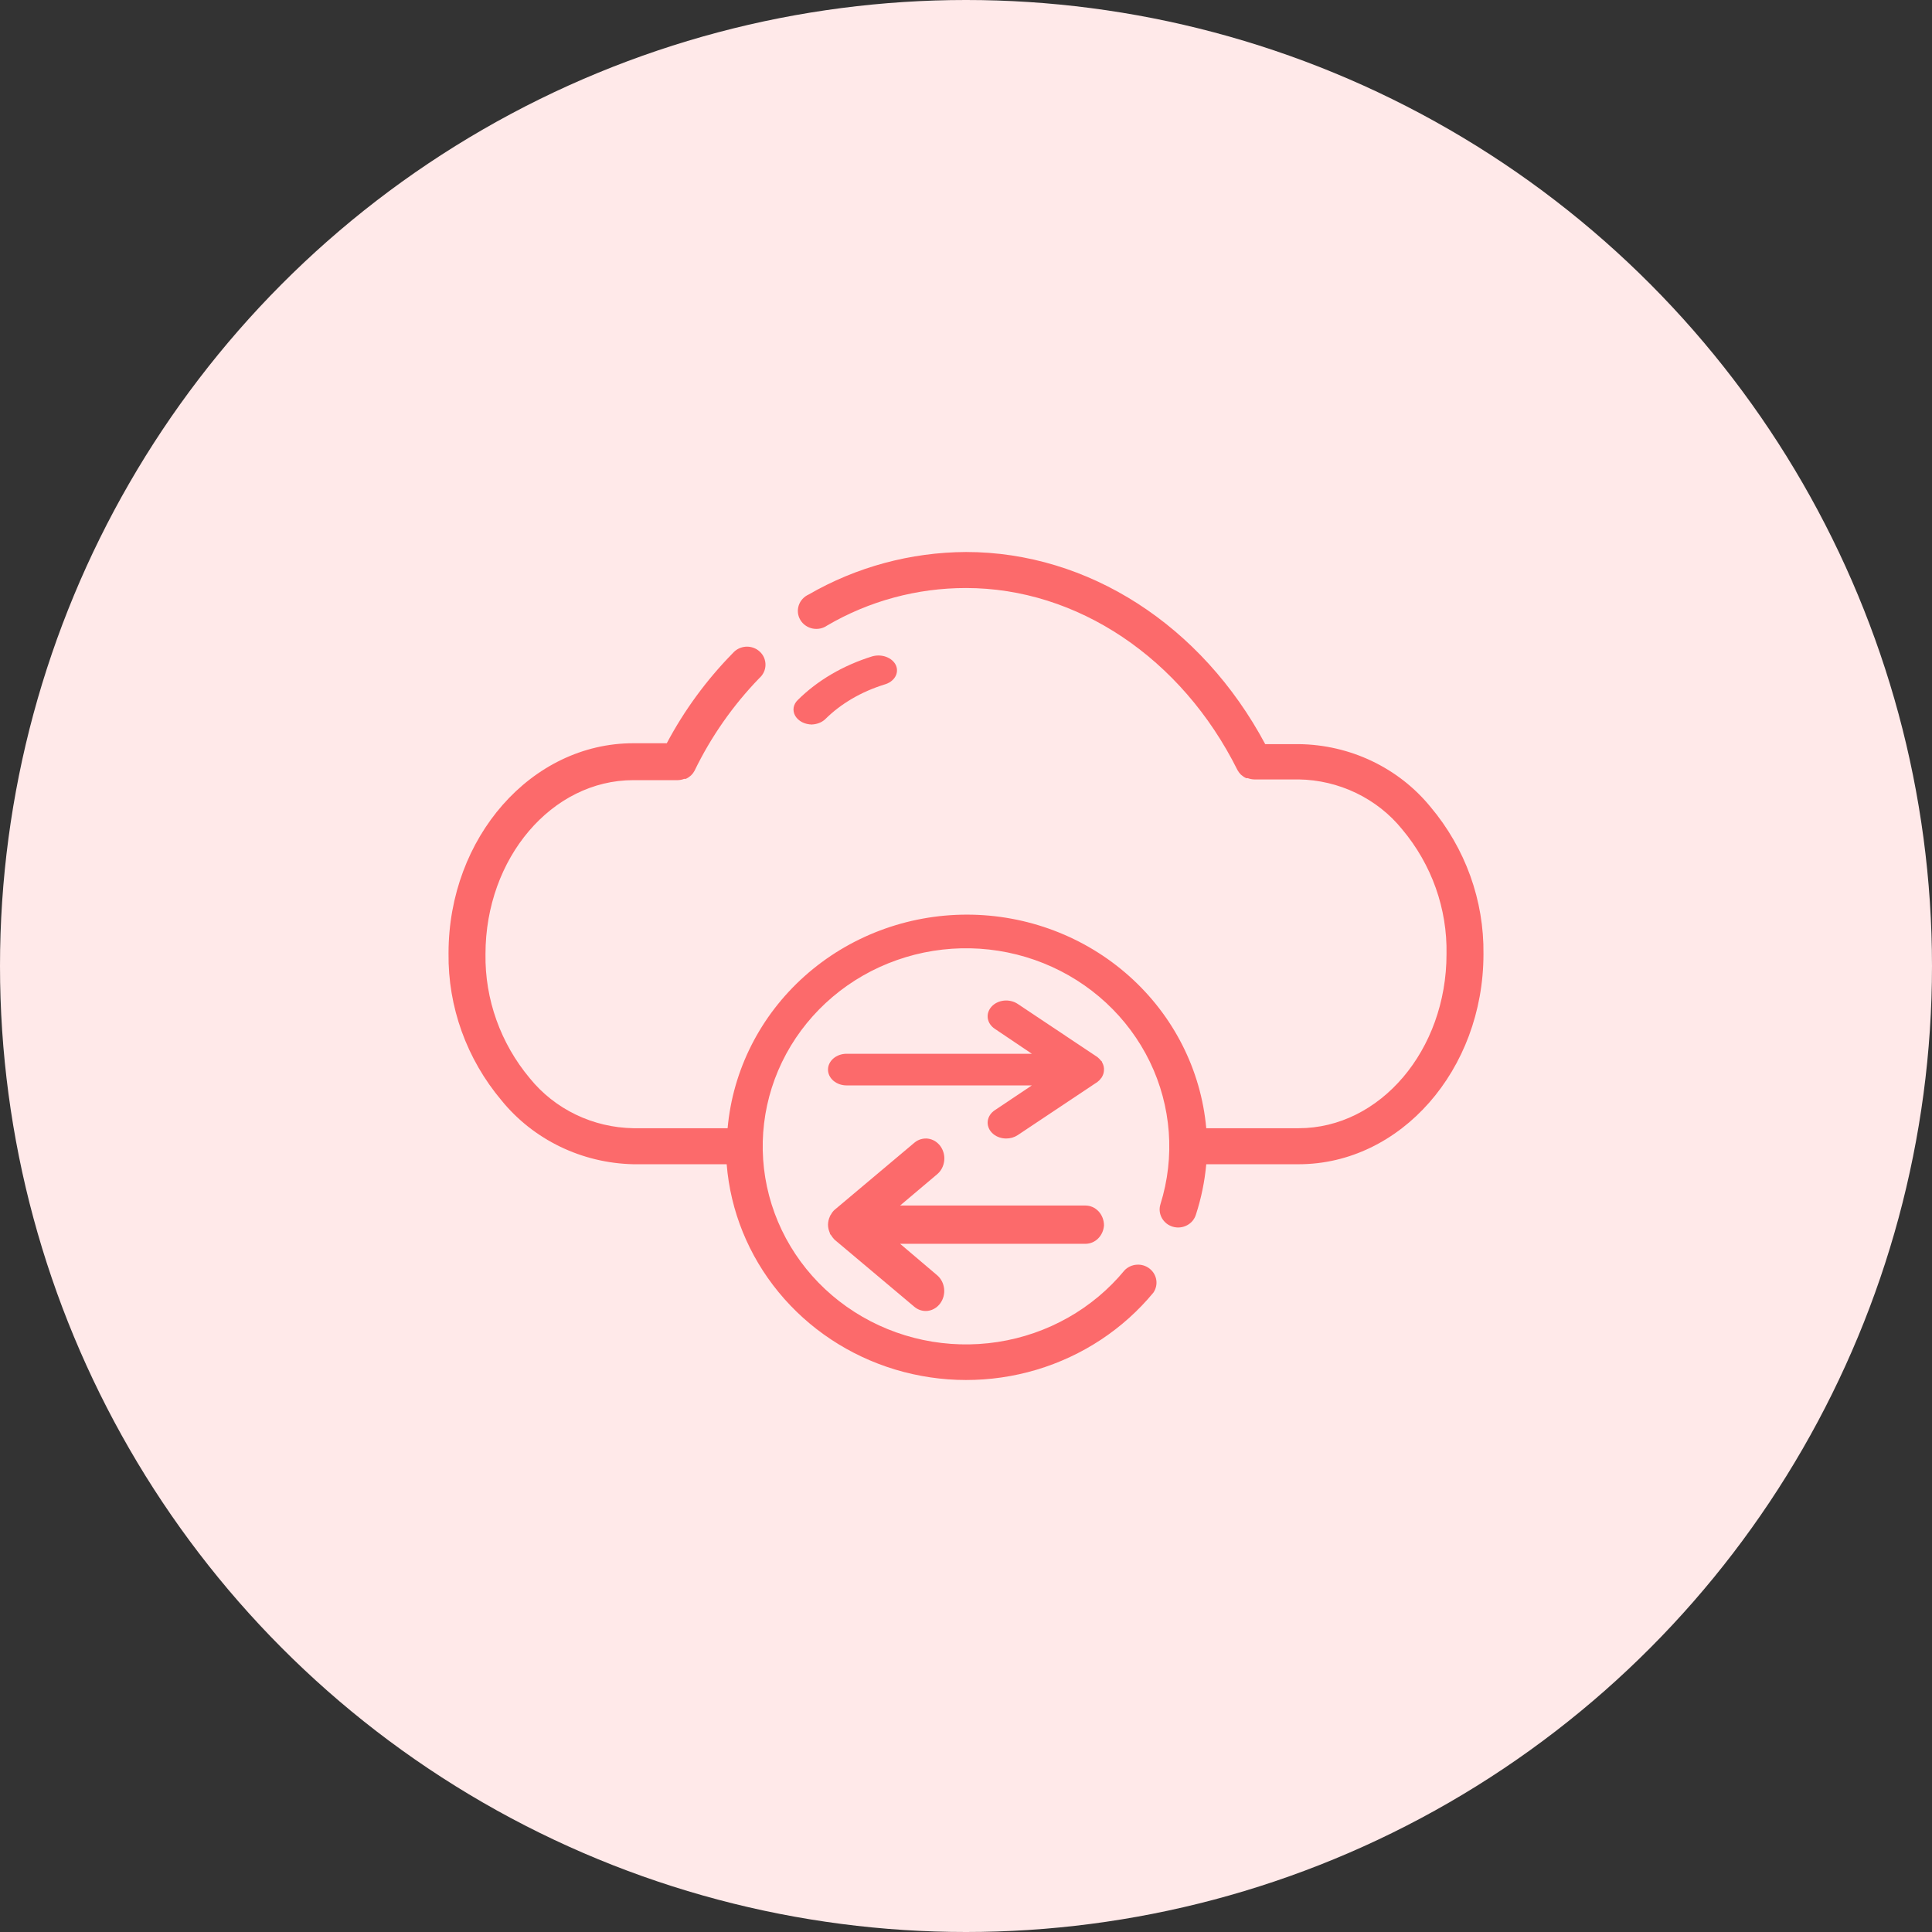 <svg width="56" height="56" viewBox="0 0 56 56" fill="none" xmlns="http://www.w3.org/2000/svg">
<rect x="0" y="0" width="56" height="56" fill="#333333" stroke="none"/>
<circle cx="28" cy="28" r="28" fill="#FFE9E9"/>
<path d="M23.507 21C23.586 21 23.664 20.986 23.736 20.959C23.808 20.932 23.871 20.893 23.922 20.844C24.374 20.395 24.964 20.05 25.634 19.842C25.702 19.823 25.764 19.794 25.818 19.756C25.872 19.717 25.916 19.671 25.947 19.619C25.978 19.567 25.996 19.51 25.999 19.452C26.003 19.394 25.992 19.337 25.968 19.282C25.918 19.175 25.817 19.088 25.688 19.04C25.559 18.992 25.412 18.987 25.278 19.026C24.436 19.288 23.693 19.724 23.125 20.289C23.059 20.352 23.017 20.429 23.004 20.511C22.991 20.593 23.008 20.676 23.051 20.751C23.095 20.825 23.164 20.888 23.25 20.933C23.337 20.977 23.437 21 23.539 21H23.507Z" fill="#FC6A6B"/>
<path d="M41.462 23.386C41.004 22.826 40.423 22.372 39.762 22.058C39.102 21.744 38.378 21.577 37.642 21.569H36.673C34.836 18.13 31.546 16 28 16C26.395 16.008 24.821 16.433 23.441 17.232C23.373 17.262 23.312 17.306 23.262 17.36C23.212 17.415 23.174 17.479 23.152 17.548C23.129 17.618 23.121 17.691 23.129 17.764C23.137 17.837 23.161 17.907 23.199 17.97C23.236 18.033 23.287 18.088 23.348 18.13C23.409 18.173 23.478 18.203 23.551 18.218C23.625 18.233 23.701 18.233 23.774 18.218C23.847 18.203 23.916 18.172 23.977 18.13C25.192 17.419 26.583 17.043 28 17.044C31.214 17.044 34.246 19.064 35.869 22.321C35.895 22.368 35.928 22.412 35.966 22.451L35.998 22.477C36.035 22.509 36.076 22.536 36.121 22.556H36.169C36.227 22.578 36.289 22.59 36.352 22.592H37.642C38.221 22.601 38.791 22.736 39.309 22.986C39.828 23.236 40.284 23.595 40.642 24.038C41.498 25.057 41.953 26.339 41.928 27.655C41.928 30.437 40.005 32.702 37.642 32.702H34.964C34.812 31.012 34.015 29.439 32.73 28.293C31.446 27.147 29.768 26.511 28.027 26.511C26.285 26.511 24.607 27.147 23.323 28.293C22.039 29.439 21.242 31.012 21.09 32.702H18.358C17.779 32.692 17.209 32.558 16.691 32.308C16.172 32.058 15.717 31.699 15.358 31.256C14.508 30.24 14.053 28.965 14.072 27.655C14.072 24.873 15.995 22.613 18.358 22.613H19.648C19.711 22.611 19.773 22.599 19.831 22.576H19.879C19.924 22.557 19.965 22.53 20.002 22.498L20.034 22.472C20.073 22.434 20.106 22.39 20.131 22.342C20.609 21.355 21.243 20.448 22.011 19.654C22.066 19.606 22.11 19.547 22.14 19.482C22.171 19.416 22.187 19.346 22.188 19.274C22.189 19.202 22.175 19.131 22.147 19.064C22.119 18.998 22.077 18.938 22.023 18.889C21.97 18.839 21.907 18.8 21.838 18.776C21.769 18.751 21.695 18.74 21.621 18.744C21.548 18.749 21.476 18.768 21.41 18.8C21.345 18.833 21.286 18.878 21.239 18.933C20.477 19.71 19.833 20.589 19.327 21.543H18.358C15.406 21.543 13.001 24.273 13.001 27.629C12.981 29.184 13.526 30.696 14.538 31.898C14.996 32.461 15.576 32.918 16.236 33.237C16.896 33.556 17.621 33.73 18.358 33.746H21.063C21.172 35.101 21.696 36.393 22.568 37.454C23.439 38.515 24.618 39.297 25.951 39.698C27.284 40.099 28.709 40.101 30.043 39.703C31.377 39.305 32.558 38.526 33.432 37.467C33.506 37.358 33.536 37.226 33.515 37.097C33.494 36.968 33.424 36.851 33.319 36.77C33.214 36.688 33.081 36.648 32.948 36.658C32.814 36.667 32.688 36.725 32.596 36.82C31.679 37.934 30.368 38.675 28.92 38.898C27.472 39.121 25.99 38.81 24.765 38.026C23.539 37.242 22.658 36.041 22.293 34.657C21.928 33.274 22.105 31.807 22.79 30.544C23.476 29.282 24.619 28.313 25.998 27.828C27.377 27.342 28.892 27.375 30.248 27.92C31.603 28.465 32.701 29.483 33.328 30.774C33.954 32.066 34.064 33.538 33.636 34.905C33.615 34.971 33.608 35.039 33.615 35.108C33.622 35.176 33.643 35.243 33.676 35.303C33.71 35.364 33.755 35.417 33.809 35.461C33.864 35.505 33.927 35.537 33.994 35.557C34.062 35.577 34.133 35.584 34.203 35.577C34.273 35.57 34.341 35.55 34.404 35.517C34.466 35.485 34.521 35.441 34.566 35.388C34.61 35.334 34.644 35.273 34.664 35.207C34.819 34.732 34.919 34.242 34.964 33.746H37.642C40.594 33.746 42.999 31.011 42.999 27.655C43.019 26.1 42.474 24.588 41.462 23.386Z" fill="#FC6A6B"/>
<path d="M31.945 30.792C31.945 30.792 31.945 30.764 31.913 30.746C31.884 30.708 31.849 30.672 31.811 30.641L29.496 29.097C29.44 29.06 29.376 29.032 29.308 29.017C29.24 29 29.169 28.996 29.099 29.003C28.957 29.019 28.828 29.081 28.741 29.177C28.653 29.273 28.614 29.395 28.631 29.515C28.649 29.636 28.722 29.746 28.835 29.821L29.909 30.544H24.537C24.395 30.544 24.258 30.593 24.157 30.679C24.057 30.765 24 30.881 24 31.003C24 31.124 24.057 31.241 24.157 31.326C24.258 31.412 24.395 31.461 24.537 31.461H29.909L28.835 32.18C28.779 32.217 28.732 32.263 28.697 32.316C28.662 32.369 28.64 32.427 28.631 32.487C28.623 32.547 28.628 32.608 28.648 32.666C28.667 32.724 28.7 32.779 28.744 32.826C28.794 32.88 28.857 32.924 28.93 32.954C29.002 32.984 29.082 33 29.163 33C29.283 33.001 29.4 32.967 29.496 32.904L31.811 31.36C31.852 31.33 31.886 31.294 31.913 31.255C31.927 31.241 31.938 31.226 31.945 31.209C31.979 31.15 31.997 31.086 31.999 31.021C32.005 30.942 31.986 30.863 31.945 30.792Z" fill="#FC6A6B"/>
<path d="M32 35.521C32 35.367 31.943 35.22 31.843 35.112C31.742 35.004 31.605 34.943 31.463 34.943H26.09L27.165 34.035C27.22 33.989 27.267 33.931 27.302 33.864C27.337 33.798 27.359 33.725 27.368 33.65C27.377 33.575 27.372 33.498 27.353 33.425C27.334 33.352 27.302 33.283 27.259 33.223C27.215 33.163 27.161 33.113 27.1 33.075C27.038 33.038 26.971 33.014 26.901 33.004C26.831 32.995 26.759 33.001 26.691 33.021C26.623 33.041 26.559 33.075 26.504 33.122L24.188 35.07C24.147 35.107 24.113 35.152 24.086 35.203C24.072 35.22 24.061 35.239 24.054 35.261C24.02 35.334 24.002 35.415 24 35.497C24.001 35.582 24.02 35.664 24.054 35.74C24.054 35.74 24.054 35.775 24.086 35.798C24.116 35.846 24.15 35.891 24.188 35.931L26.504 37.879C26.599 37.958 26.716 38.001 26.837 38C26.918 37.999 26.998 37.978 27.07 37.939C27.143 37.9 27.206 37.844 27.256 37.775C27.343 37.654 27.383 37.501 27.365 37.35C27.348 37.198 27.276 37.06 27.165 36.965L26.09 36.052H31.463C31.598 36.053 31.729 35.998 31.828 35.9C31.928 35.801 31.989 35.666 32 35.521Z" fill="#FC6A6B"/>
</svg>
